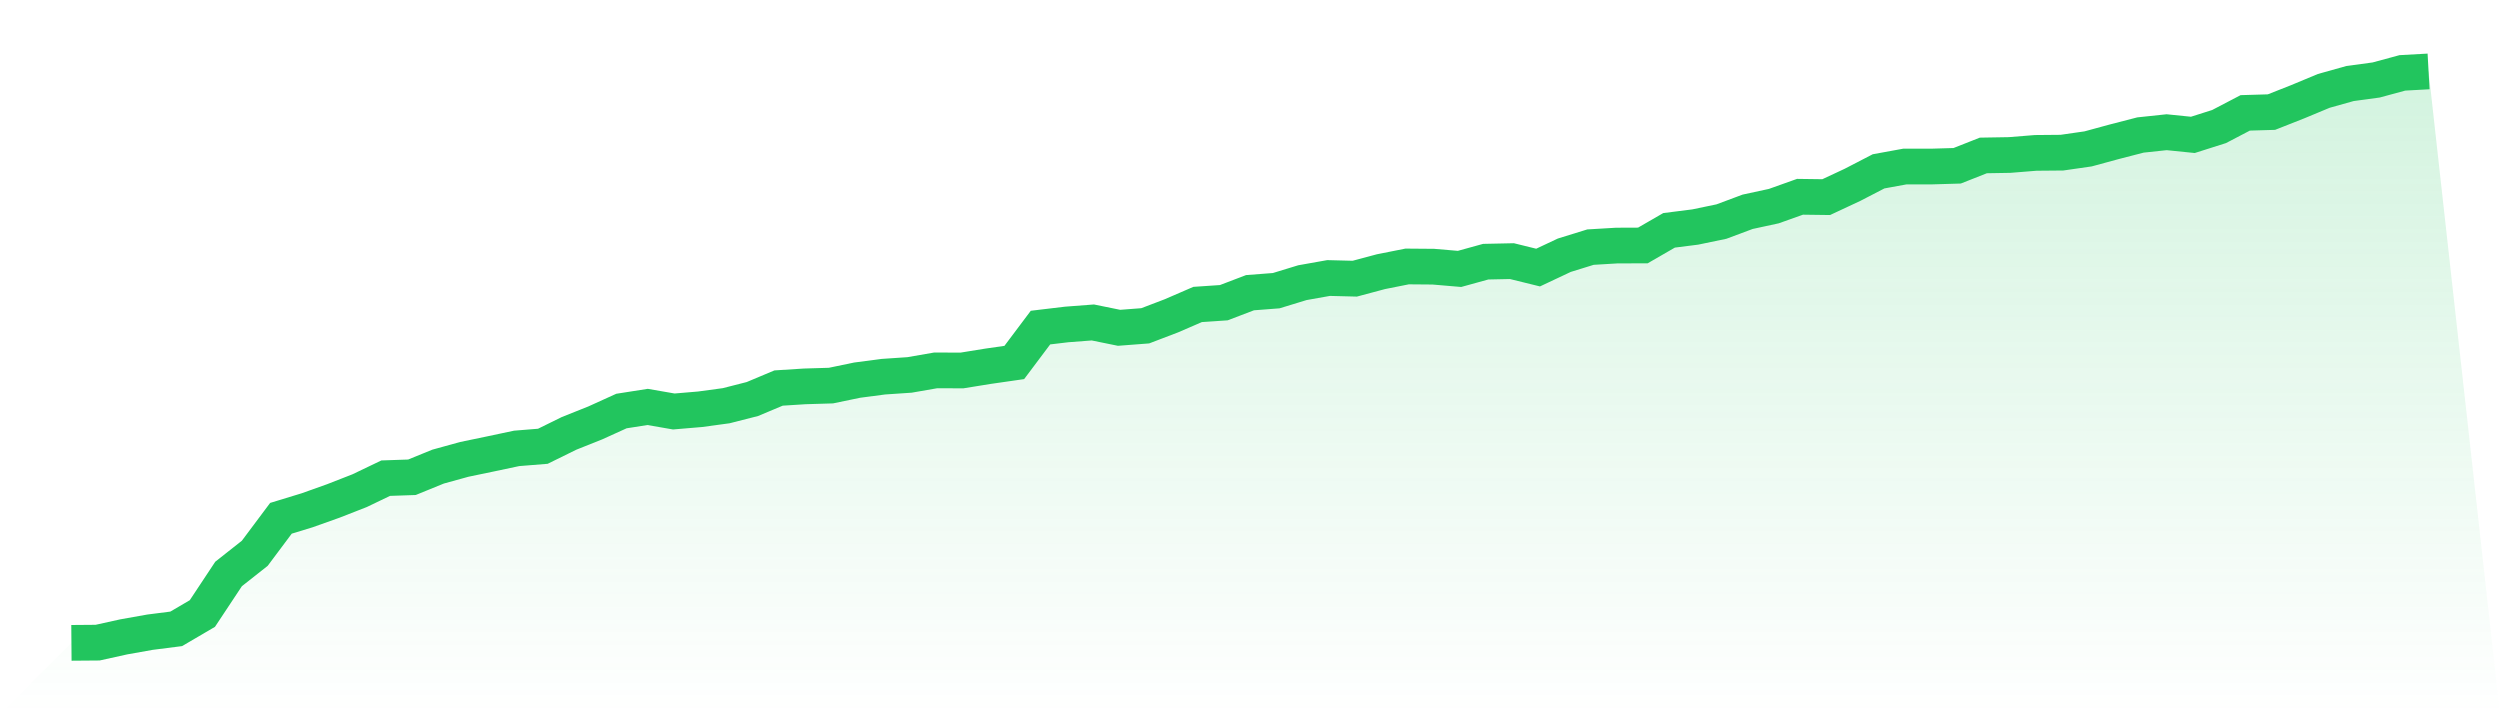 <svg viewBox="0 0 140 40" xmlns="http://www.w3.org/2000/svg">
<defs>
<linearGradient id="gradient" x1="0" x2="0" y1="0" y2="1">
<stop offset="0%" stop-color="#22c55e" stop-opacity="0.2"/>
<stop offset="100%" stop-color="#22c55e" stop-opacity="0"/>
</linearGradient>
</defs>
<path d="M4,36 L4,36 L5.467,35.988 L6.933,35.664 L8.4,35.403 L9.867,35.216 L11.333,34.357 L12.8,32.142 L14.267,30.984 L15.733,29.024 L17.2,28.576 L18.667,28.053 L20.133,27.48 L21.6,26.777 L23.067,26.727 L24.533,26.13 L26,25.725 L27.467,25.42 L28.933,25.109 L30.4,24.991 L31.867,24.269 L33.333,23.684 L34.8,23.018 L36.267,22.788 L37.733,23.043 L39.2,22.919 L40.667,22.72 L42.133,22.346 L43.6,21.73 L45.067,21.637 L46.533,21.593 L48,21.288 L49.467,21.095 L50.933,20.996 L52.4,20.741 L53.867,20.747 L55.333,20.51 L56.8,20.299 L58.267,18.345 L59.733,18.17 L61.2,18.058 L62.667,18.357 L64.133,18.245 L65.6,17.685 L67.067,17.05 L68.533,16.951 L70,16.391 L71.467,16.278 L72.933,15.83 L74.4,15.569 L75.867,15.606 L77.333,15.214 L78.8,14.922 L80.267,14.934 L81.733,15.059 L83.2,14.654 L84.667,14.623 L86.133,14.984 L87.6,14.293 L89.067,13.839 L90.533,13.752 L92,13.746 L93.467,12.899 L94.933,12.713 L96.4,12.408 L97.867,11.86 L99.333,11.543 L100.8,11.02 L102.267,11.039 L103.733,10.354 L105.2,9.595 L106.667,9.327 L108.133,9.327 L109.6,9.284 L111.067,8.705 L112.533,8.68 L114,8.562 L115.467,8.549 L116.933,8.338 L118.4,7.939 L119.867,7.56 L121.333,7.404 L122.8,7.553 L124.267,7.087 L125.733,6.321 L127.2,6.278 L128.667,5.699 L130.133,5.089 L131.6,4.678 L133.067,4.479 L134.533,4.081 L136,4 L140,40 L0,40 z" fill="url(#gradient)"/>
<path d="M4,36 L4,36 L5.467,35.988 L6.933,35.664 L8.4,35.403 L9.867,35.216 L11.333,34.357 L12.8,32.142 L14.267,30.984 L15.733,29.024 L17.2,28.576 L18.667,28.053 L20.133,27.48 L21.6,26.777 L23.067,26.727 L24.533,26.13 L26,25.725 L27.467,25.42 L28.933,25.109 L30.4,24.991 L31.867,24.269 L33.333,23.684 L34.8,23.018 L36.267,22.788 L37.733,23.043 L39.2,22.919 L40.667,22.72 L42.133,22.346 L43.6,21.73 L45.067,21.637 L46.533,21.593 L48,21.288 L49.467,21.095 L50.933,20.996 L52.4,20.741 L53.867,20.747 L55.333,20.51 L56.8,20.299 L58.267,18.345 L59.733,18.17 L61.2,18.058 L62.667,18.357 L64.133,18.245 L65.6,17.685 L67.067,17.05 L68.533,16.951 L70,16.391 L71.467,16.278 L72.933,15.83 L74.4,15.569 L75.867,15.606 L77.333,15.214 L78.8,14.922 L80.267,14.934 L81.733,15.059 L83.2,14.654 L84.667,14.623 L86.133,14.984 L87.6,14.293 L89.067,13.839 L90.533,13.752 L92,13.746 L93.467,12.899 L94.933,12.713 L96.4,12.408 L97.867,11.86 L99.333,11.543 L100.8,11.02 L102.267,11.039 L103.733,10.354 L105.2,9.595 L106.667,9.327 L108.133,9.327 L109.6,9.284 L111.067,8.705 L112.533,8.68 L114,8.562 L115.467,8.549 L116.933,8.338 L118.4,7.939 L119.867,7.56 L121.333,7.404 L122.8,7.553 L124.267,7.087 L125.733,6.321 L127.2,6.278 L128.667,5.699 L130.133,5.089 L131.6,4.678 L133.067,4.479 L134.533,4.081 L136,4" fill="none" stroke="#22c55e" stroke-width="2"/>
</svg>
